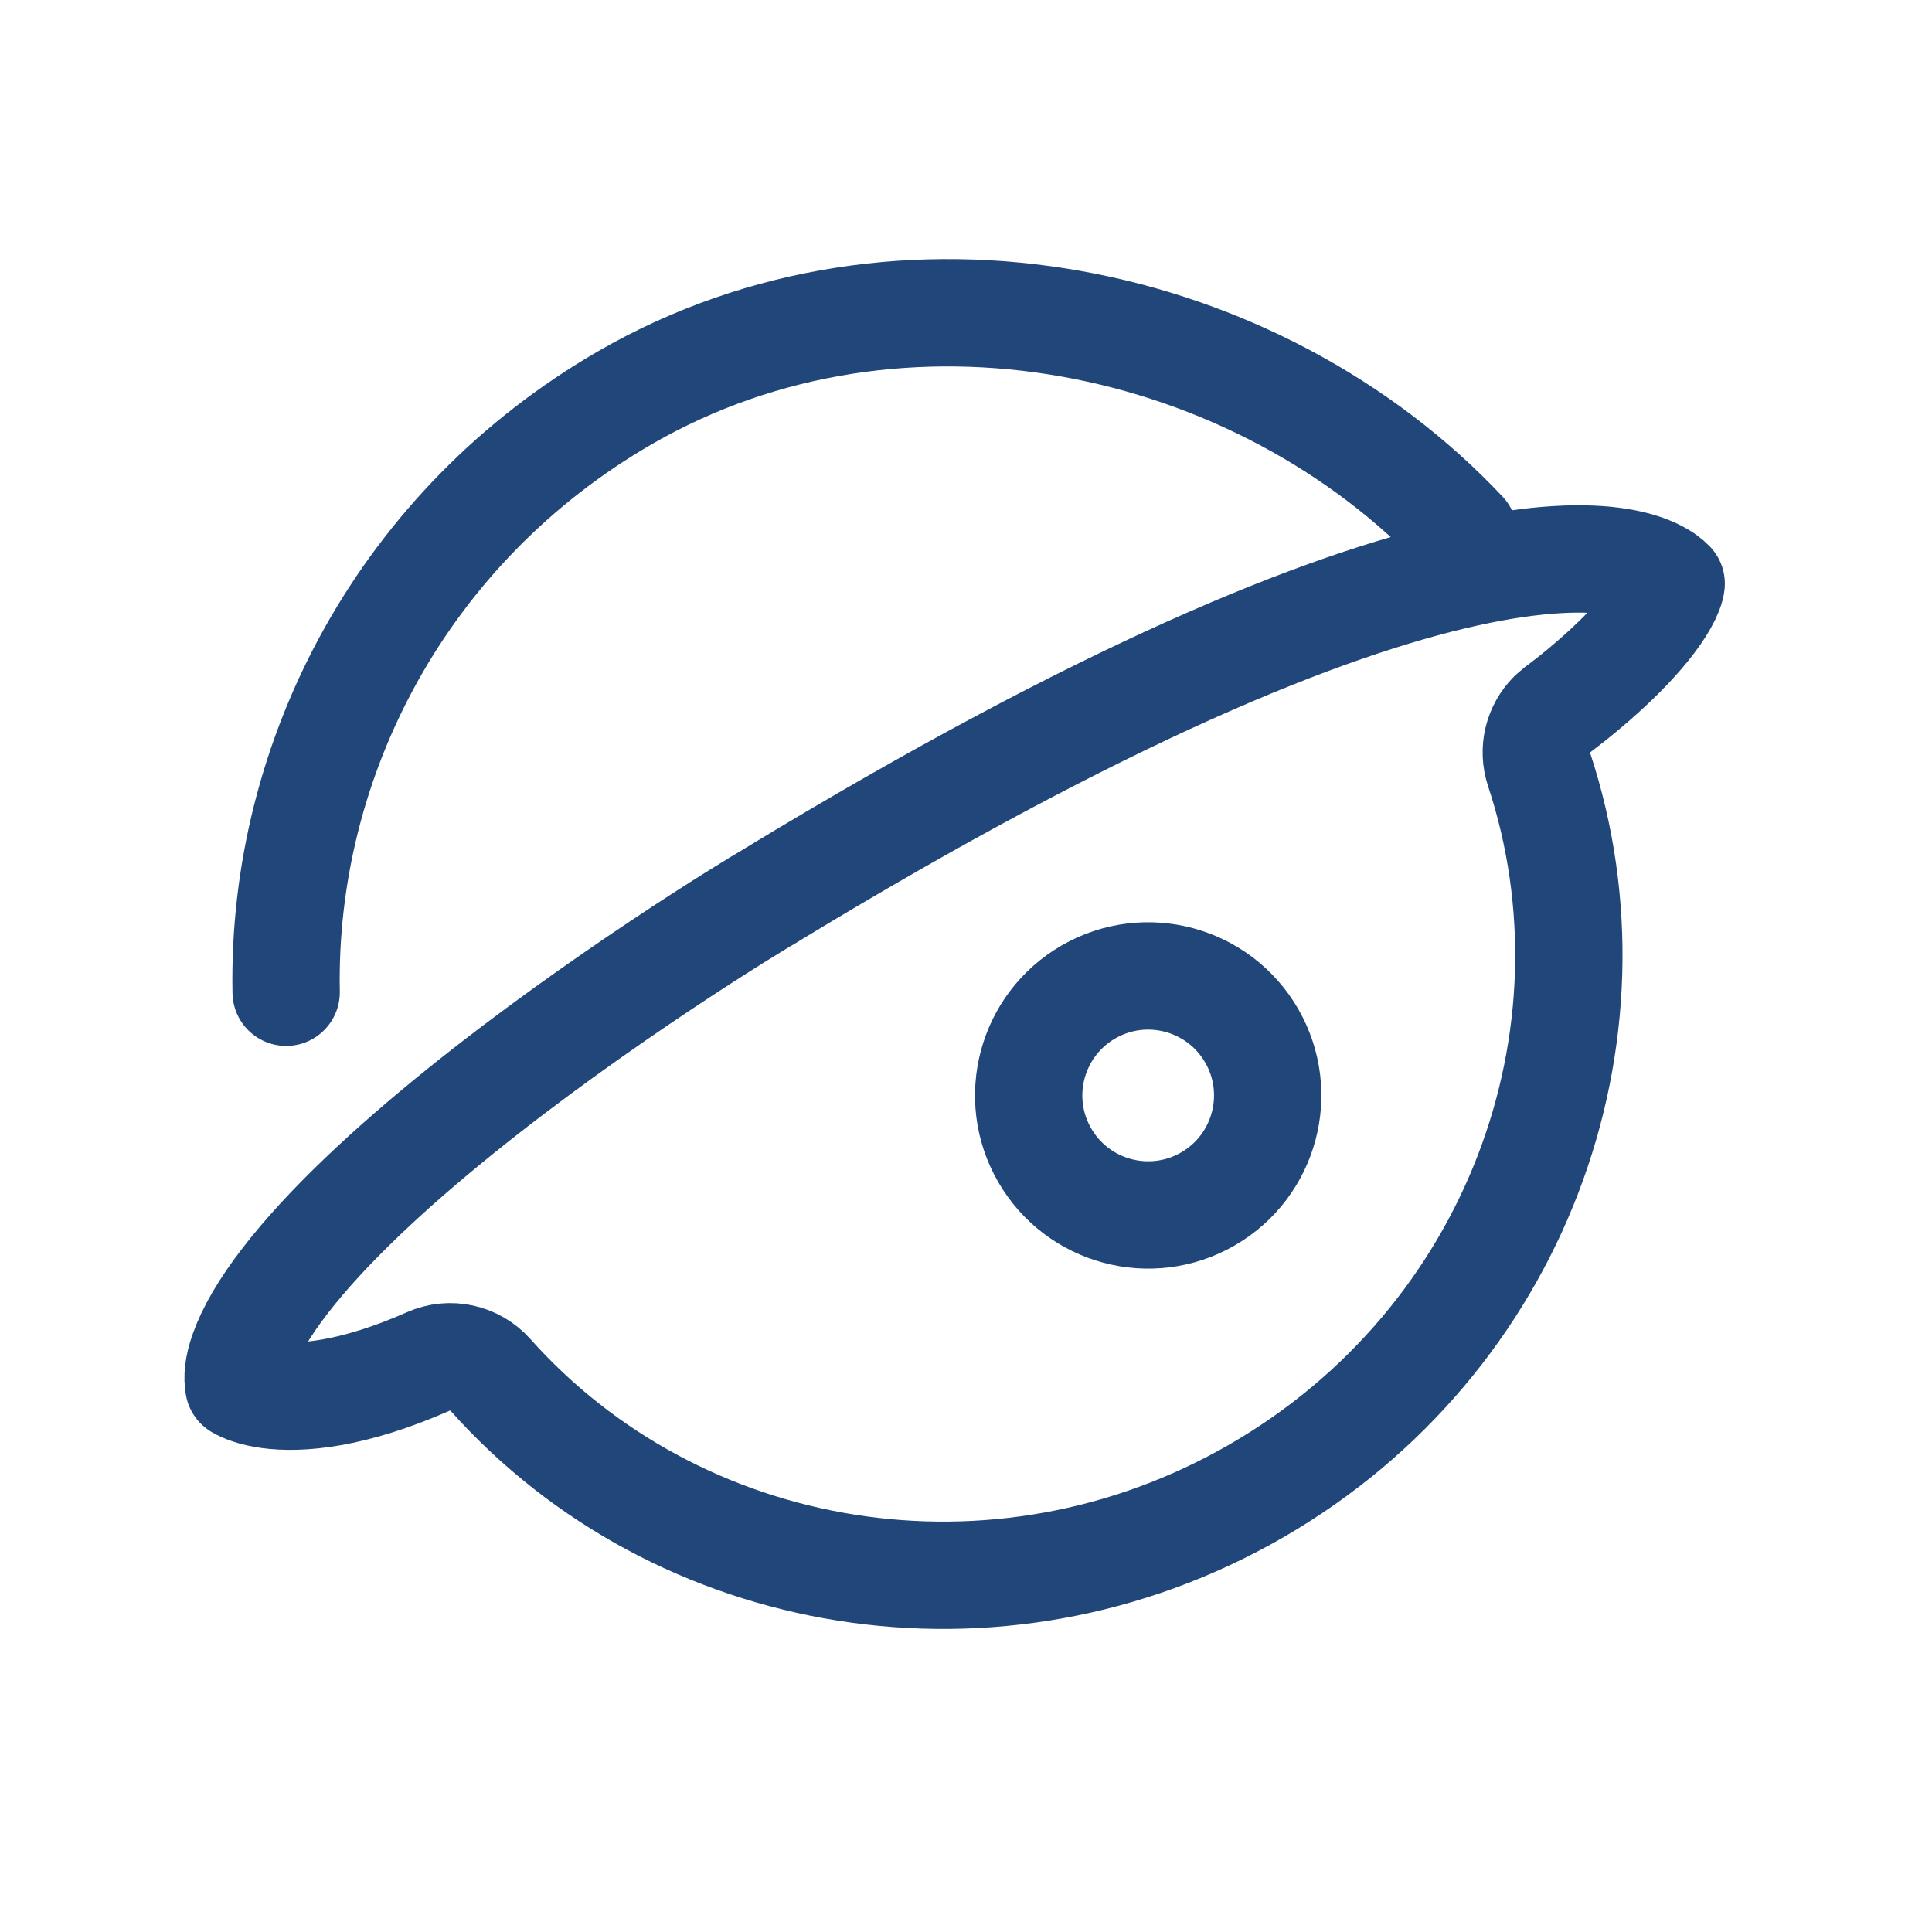 <svg xmlns="http://www.w3.org/2000/svg" width="27" height="27" viewBox="0 0 27 27" fill="none">
    <mask id="mask0_11263_4160" style="mask-type:alpha" maskUnits="userSpaceOnUse" x="0" y="0" width="27" height="27">
        <rect x="0.045" y="0.5" width="26" height="26" fill="#D9D9D9"/>
    </mask>
    <g mask="url(#mask0_11263_4160)">
        <path d="M20.453 7.455C17.582 4.399 12.598 3.328 8.738 5.556C5.647 7.341 3.936 10.584 3.999 13.867" stroke="#21467A" stroke-width="1.5" stroke-linecap="round"/>
        <path d="M17.559 20.835C13.933 22.928 9.465 22.144 6.852 19.212C6.635 18.969 6.286 18.893 5.989 19.025C4.923 19.496 4.189 19.552 3.756 19.493C3.538 19.463 3.404 19.406 3.337 19.366L3.337 19.365C3.317 19.258 3.324 19.106 3.402 18.888C3.5 18.611 3.691 18.279 3.983 17.901C4.566 17.144 5.453 16.321 6.426 15.536C8.364 13.972 10.499 12.671 10.793 12.502L10.806 12.493C15.411 9.696 18.489 8.451 20.483 8.01C22.496 7.566 23.189 7.98 23.355 8.157C23.353 8.177 23.346 8.212 23.325 8.265C23.253 8.448 23.086 8.691 22.84 8.961C22.604 9.22 22.338 9.458 22.126 9.635C22.022 9.722 21.933 9.792 21.871 9.839C21.841 9.863 21.816 9.881 21.801 9.893C21.793 9.898 21.786 9.902 21.783 9.905C21.781 9.906 21.781 9.907 21.78 9.908L21.688 9.986C21.491 10.184 21.418 10.479 21.508 10.751C22.741 14.48 21.185 18.741 17.559 20.835Z" stroke="#21467A" stroke-width="1.5" stroke-linecap="round" stroke-linejoin="round"/>
        <circle cx="16.046" cy="15.309" r="1.67" transform="rotate(150 16.046 15.309)" stroke="#21467A" stroke-width="1.5"/>
    </g>
</svg>
